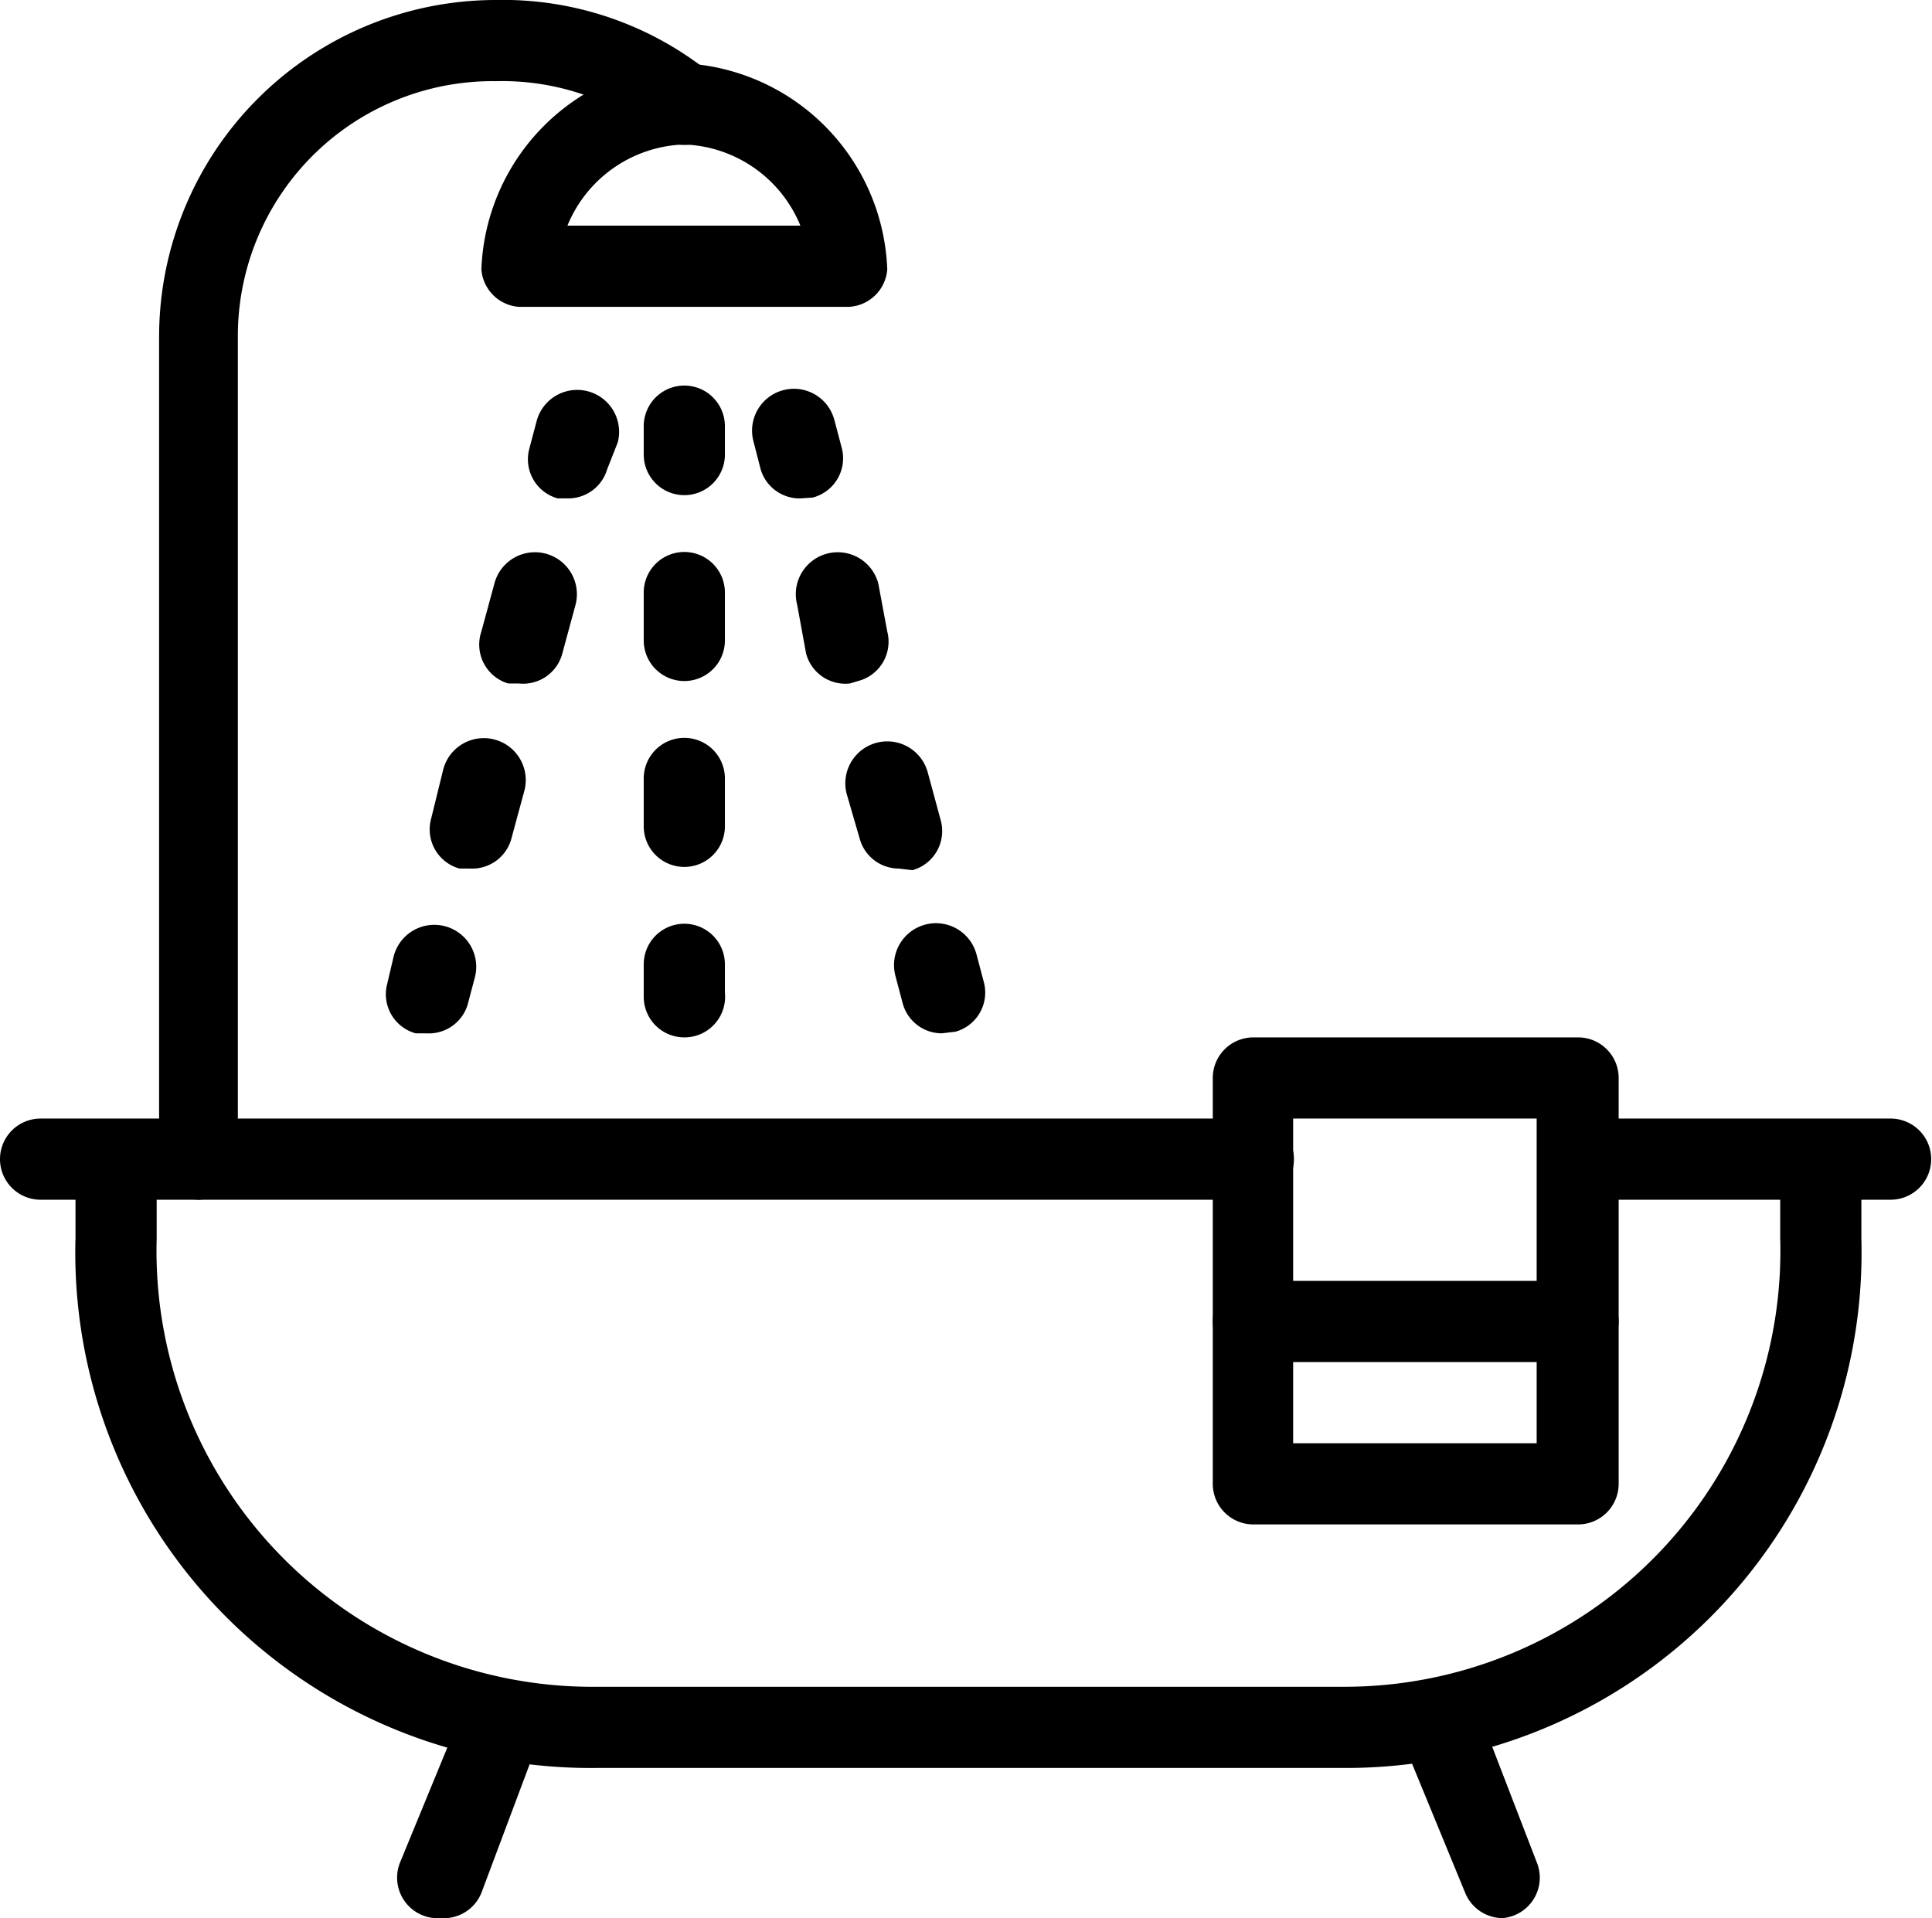 <svg id="Ebene_1" data-name="Ebene 1" xmlns="http://www.w3.org/2000/svg" viewBox="0 0 23.8 23.63"><title>sanitaer_bad</title><path d="M10.53,4H6.46A0.5,0.5,0,0,1,6,3.54,2.64,2.64,0,0,1,8.5,1,2.64,2.64,0,0,1,11,3.54,0.5,0.5,0,0,1,10.53,4ZM7.06,3H9.93A1.61,1.61,0,0,0,8.5,2,1.61,1.61,0,0,0,7.06,3Z" transform="translate(-0.07 -0.22)"/><path d="M2.53,15a0.5,0.5,0,0,1-.5-0.5V4.36A4.15,4.15,0,0,1,6.17.22a4.07,4.07,0,0,1,2.65.9,0.5,0.5,0,1,1-.64.77,3.09,3.09,0,0,0-2-.67A3.14,3.14,0,0,0,3,4.36V14.54A0.5,0.5,0,0,1,2.53,15Z" transform="translate(-0.07 -0.22)"/><path d="M8.5,6.32A0.5,0.5,0,0,1,8,5.82V5.47a0.5,0.5,0,0,1,1,0V5.82A0.5,0.5,0,0,1,8.5,6.32Z" transform="translate(-0.07 -0.22)"/><path d="M8.5,10.9A0.5,0.5,0,0,1,8,10.4V9.81a0.5,0.5,0,0,1,1,0V10.4A0.5,0.5,0,0,1,8.5,10.9Zm0-2.29A0.5,0.5,0,0,1,8,8.11V7.52a0.5,0.5,0,0,1,1,0V8.11A0.5,0.5,0,0,1,8.5,8.61Z" transform="translate(-0.07 -0.22)"/><path d="M8.5,13a0.5,0.5,0,0,1-.5-0.5V12.1a0.5,0.5,0,0,1,1,0v0.35A0.5,0.5,0,0,1,8.5,13Z" transform="translate(-0.07 -0.22)"/><path d="M7.07,6.36l-0.13,0a0.5,0.5,0,0,1-.35-0.61l0.09-.34a0.5,0.5,0,0,1,1,.26L7.55,6A0.5,0.5,0,0,1,7.07,6.36Z" transform="translate(-0.07 -0.22)"/><path d="M5.86,10.92l-0.13,0a0.5,0.5,0,0,1-.35-0.61L5.53,9.7a0.5,0.5,0,0,1,1,.26l-0.16.59A0.5,0.5,0,0,1,5.86,10.92Zm0.6-2.28-0.13,0A0.5,0.5,0,0,1,6,8l0.16-.59a0.5,0.5,0,1,1,1,.26l-0.16.59A0.5,0.5,0,0,1,6.46,8.64Z" transform="translate(-0.07 -0.22)"/><path d="M5.32,12.95l-0.13,0a0.5,0.5,0,0,1-.35-0.61L4.92,12a0.5,0.5,0,0,1,1,.26l-0.09.34A0.5,0.5,0,0,1,5.32,12.95Z" transform="translate(-0.07 -0.22)"/><path d="M9.93,6.36A0.5,0.5,0,0,1,9.44,6L9.35,5.65a0.5,0.5,0,1,1,1-.25l0.09,0.34a0.5,0.5,0,0,1-.36.61Z" transform="translate(-0.07 -0.22)"/><path d="M11.14,10.92a0.5,0.5,0,0,1-.48-0.37L10.5,10a0.5,0.5,0,1,1,1-.26l0.16,0.59a0.5,0.5,0,0,1-.35.61Zm-0.6-2.28A0.5,0.5,0,0,1,10,8.27L9.89,7.67a0.5,0.5,0,0,1,1-.26L11,8a0.5,0.5,0,0,1-.36.61Z" transform="translate(-0.07 -0.22)"/><path d="M11.67,12.95a0.5,0.5,0,0,1-.48-0.37l-0.09-.34a0.5,0.5,0,0,1,1-.26l0.09,0.34a0.5,0.5,0,0,1-.35.61Z" transform="translate(-0.07 -0.22)"/><path d="M16.6,22H7.43A6.35,6.35,0,0,1,1,15.47V14.54a0.5,0.5,0,0,1,1,0v0.94A5.37,5.37,0,0,0,7.43,21H16.6A5.37,5.37,0,0,0,22,15.47V14.54a0.5,0.5,0,0,1,1,0v0.94A6.35,6.35,0,0,1,16.6,22Z" transform="translate(-0.07 -0.22)"/><path d="M5.5,23.85A0.5,0.5,0,0,1,5,23.16l0.79-1.92a0.5,0.5,0,0,1,.93.38L6,23.54A0.5,0.5,0,0,1,5.5,23.85Z" transform="translate(-0.07 -0.22)"/><path d="M18.58,23.85a0.5,0.5,0,0,1-.46-0.31l-0.79-1.92a0.5,0.5,0,0,1,.93-0.38L19,23.16A0.5,0.5,0,0,1,18.58,23.85Z" transform="translate(-0.07 -0.22)"/><path d="M23.36,15H19.51a0.5,0.5,0,0,1,0-1h3.85A0.5,0.5,0,1,1,23.36,15Z" transform="translate(-0.07 -0.22)"/><path d="M15.51,15H0.57a0.5,0.5,0,0,1,0-1H15.51A0.5,0.5,0,0,1,15.51,15Z" transform="translate(-0.07 -0.22)"/><path d="M19.51,19h-4a0.5,0.5,0,0,1-.5-0.5v-5a0.5,0.5,0,0,1,.5-0.5h4a0.5,0.5,0,0,1,.5.5v5A0.5,0.5,0,0,1,19.51,19ZM16,18h3V14H16v4Z" transform="translate(-0.07 -0.22)"/><path d="M19.51,17h-4a0.5,0.5,0,0,1,0-1h4A0.5,0.5,0,1,1,19.51,17Z" transform="translate(-0.07 -0.22)"/></svg>